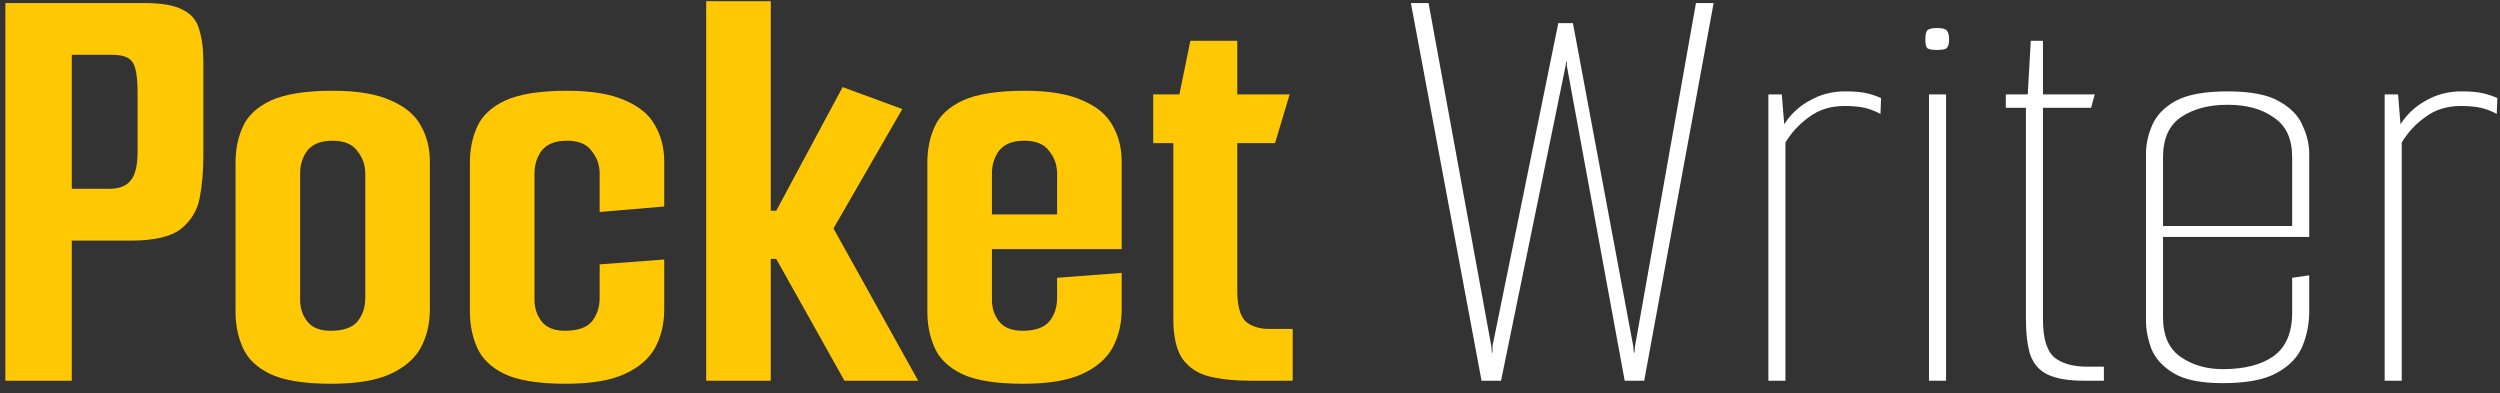 <svg width="197" height="31" viewBox="0 0 197 31" fill="none" xmlns="http://www.w3.org/2000/svg">
<rect x="0" y="0" width="197" height="31" fill="#333333" stroke="none"/>
<path d="M0.424 0.24H11.368C12.744 0.24 13.752 0.416 14.392 0.768C15.064 1.088 15.496 1.6 15.688 2.304C15.912 2.976 16.024 3.824 16.024 4.848V12.336C16.024 13.488 15.928 14.576 15.736 15.6C15.544 16.592 15.048 17.408 14.248 18.048C13.448 18.656 12.136 18.96 10.312 18.96H5.656V30H0.424V0.24ZM8.584 14.88C9.384 14.88 9.96 14.656 10.312 14.208C10.664 13.76 10.84 13.024 10.84 12V7.296C10.84 6.016 10.696 5.2 10.408 4.848C10.152 4.496 9.624 4.32 8.824 4.32H5.656V14.88H8.584ZM26.097 30.24C23.985 30.24 22.385 29.984 21.297 29.472C20.241 28.96 19.521 28.272 19.137 27.408C18.753 26.544 18.561 25.6 18.561 24.576V12.816C18.561 11.76 18.753 10.816 19.137 9.984C19.521 9.12 20.257 8.432 21.345 7.92C22.465 7.408 24.097 7.152 26.241 7.152C28.161 7.152 29.681 7.408 30.801 7.92C31.921 8.4 32.705 9.056 33.153 9.888C33.633 10.72 33.873 11.664 33.873 12.72V24.384C33.873 25.504 33.633 26.512 33.153 27.408C32.673 28.272 31.873 28.96 30.753 29.472C29.633 29.984 28.081 30.24 26.097 30.24ZM26.049 26.064C27.041 26.064 27.745 25.824 28.161 25.344C28.577 24.832 28.785 24.208 28.785 23.472V13.68C28.785 13.008 28.577 12.416 28.161 11.904C27.777 11.36 27.121 11.088 26.193 11.088C25.297 11.088 24.641 11.344 24.225 11.856C23.841 12.368 23.649 12.976 23.649 13.68V23.616C23.649 24.288 23.841 24.864 24.225 25.344C24.609 25.824 25.217 26.064 26.049 26.064ZM44.565 30.24C42.453 30.24 40.853 29.984 39.765 29.472C38.709 28.96 37.989 28.272 37.605 27.408C37.221 26.544 37.029 25.6 37.029 24.576V12.816C37.029 11.76 37.221 10.816 37.605 9.984C37.989 9.12 38.725 8.432 39.813 7.92C40.933 7.408 42.565 7.152 44.709 7.152C46.629 7.152 48.149 7.408 49.269 7.92C50.389 8.4 51.173 9.056 51.621 9.888C52.101 10.72 52.341 11.664 52.341 12.72V16.272L47.253 16.704V13.68C47.253 13.008 47.045 12.416 46.629 11.904C46.245 11.36 45.589 11.088 44.661 11.088C43.765 11.088 43.109 11.344 42.693 11.856C42.309 12.368 42.117 12.976 42.117 13.68V23.616C42.117 24.288 42.309 24.864 42.693 25.344C43.077 25.824 43.685 26.064 44.517 26.064C45.509 26.064 46.213 25.824 46.629 25.344C47.045 24.832 47.253 24.208 47.253 23.472V20.832L52.341 20.448V24.384C52.341 25.504 52.101 26.512 51.621 27.408C51.141 28.272 50.341 28.96 49.221 29.472C48.101 29.984 46.549 30.24 44.565 30.24ZM55.647 30V0.096H60.735V30H55.647ZM66.543 30L61.167 20.4H58.623V16.608H61.167L66.399 6.864L71.103 8.592L65.679 18L72.351 30H66.543ZM80.612 30.24C78.5 30.24 76.9 29.984 75.812 29.472C74.756 28.96 74.036 28.272 73.652 27.408C73.268 26.544 73.076 25.6 73.076 24.576V12.816C73.076 11.76 73.268 10.816 73.652 9.984C74.036 9.12 74.772 8.432 75.86 7.92C76.98 7.408 78.612 7.152 80.756 7.152C82.676 7.152 84.196 7.408 85.316 7.92C86.436 8.4 87.22 9.056 87.668 9.888C88.148 10.72 88.388 11.664 88.388 12.72V17.232L83.3 17.568V13.68C83.3 13.008 83.092 12.416 82.676 11.904C82.292 11.36 81.636 11.088 80.708 11.088C79.812 11.088 79.156 11.344 78.74 11.856C78.356 12.368 78.164 12.976 78.164 13.68V23.616C78.164 24.288 78.356 24.864 78.74 25.344C79.124 25.824 79.732 26.064 80.564 26.064C81.556 26.064 82.26 25.824 82.676 25.344C83.092 24.832 83.3 24.208 83.3 23.472V21.888L88.388 21.504V24.384C88.388 25.504 88.148 26.512 87.668 27.408C87.188 28.272 86.388 28.96 85.268 29.472C84.148 29.984 82.596 30.24 80.612 30.24ZM73.652 19.632V16.896H88.388V19.632H73.652ZM98.505 30C97.289 30 96.217 29.888 95.289 29.664C94.393 29.44 93.689 28.976 93.177 28.272C92.697 27.568 92.457 26.512 92.457 25.104V11.28H90.873V7.44H92.937L93.801 3.216H97.497V7.44H101.625L100.473 11.28H97.497V22.896C97.497 24.048 97.705 24.848 98.121 25.296C98.569 25.712 99.209 25.92 100.041 25.92H101.865V30H98.505Z" fill="#FFC805"/>
<path d="M116.746 30L111.178 0.24H112.57L117.514 27.264L117.562 27.792H117.61V27.264L122.794 1.824H123.946L128.698 27.264L128.746 27.792H128.794L128.842 27.264L133.642 0.24H135.034L129.562 30H128.026L123.466 5.184V4.848H123.418L123.37 5.184L118.282 30H116.746ZM139.349 30V7.44H140.405L140.597 9.792C141.109 8.992 141.781 8.368 142.613 7.92C143.445 7.44 144.373 7.2 145.397 7.2C146.101 7.2 146.661 7.248 147.077 7.344C147.493 7.44 147.877 7.568 148.229 7.728L148.181 8.976C147.765 8.752 147.349 8.592 146.933 8.496C146.517 8.4 145.989 8.352 145.349 8.352C144.261 8.352 143.333 8.64 142.565 9.216C141.797 9.76 141.173 10.432 140.693 11.232V30H139.349ZM152.005 30V7.44H153.349V30H152.005ZM152.629 3.936C152.245 3.936 151.989 3.888 151.861 3.792C151.765 3.664 151.717 3.44 151.717 3.12C151.717 2.768 151.765 2.528 151.861 2.4C151.989 2.272 152.245 2.208 152.629 2.208C153.045 2.208 153.301 2.272 153.397 2.4C153.525 2.528 153.589 2.768 153.589 3.12C153.589 3.44 153.525 3.664 153.397 3.792C153.301 3.888 153.045 3.936 152.629 3.936ZM164.202 30C162.986 30 162.042 29.84 161.37 29.52C160.698 29.2 160.234 28.672 159.978 27.936C159.754 27.2 159.642 26.256 159.642 25.104V8.496H158.058V7.44H159.786L160.026 3.216H160.986V7.44H165.066L164.778 8.496H160.986V25.2C160.986 26.672 161.29 27.664 161.898 28.176C162.506 28.656 163.37 28.896 164.49 28.896H165.786V30H164.202ZM175.151 30.192C173.455 30.192 172.175 29.936 171.311 29.424C170.447 28.912 169.855 28.272 169.535 27.504C169.247 26.736 169.103 25.984 169.103 25.248V12.144C169.103 11.376 169.263 10.624 169.583 9.888C169.903 9.12 170.511 8.48 171.407 7.968C172.335 7.456 173.711 7.2 175.535 7.2C177.327 7.2 178.671 7.456 179.567 7.968C180.495 8.48 181.119 9.12 181.439 9.888C181.791 10.624 181.967 11.376 181.967 12.144V18L180.623 18.048V12.384C180.623 10.944 180.143 9.904 179.183 9.264C178.255 8.592 177.039 8.256 175.535 8.256C174.063 8.256 172.847 8.576 171.887 9.216C170.927 9.856 170.447 10.912 170.447 12.384V25.008C170.447 26.448 170.911 27.488 171.839 28.128C172.767 28.768 173.871 29.088 175.151 29.088C176.847 29.088 178.175 28.752 179.135 28.08C180.127 27.376 180.623 26.224 180.623 24.624V21.888L181.967 21.696V24.528C181.967 25.488 181.791 26.4 181.439 27.264C181.087 28.128 180.415 28.832 179.423 29.376C178.463 29.92 177.039 30.192 175.151 30.192ZM169.439 18.672V17.808H181.967V18.672H169.439ZM187.911 30V7.44H188.967L189.159 9.792C189.671 8.992 190.343 8.368 191.175 7.92C192.007 7.44 192.935 7.2 193.959 7.2C194.663 7.2 195.223 7.248 195.639 7.344C196.055 7.44 196.439 7.568 196.791 7.728L196.743 8.976C196.327 8.752 195.911 8.592 195.495 8.496C195.079 8.4 194.551 8.352 193.911 8.352C192.823 8.352 191.895 8.64 191.127 9.216C190.359 9.76 189.735 10.432 189.255 11.232V30H187.911Z" fill="white"/>
</svg>
